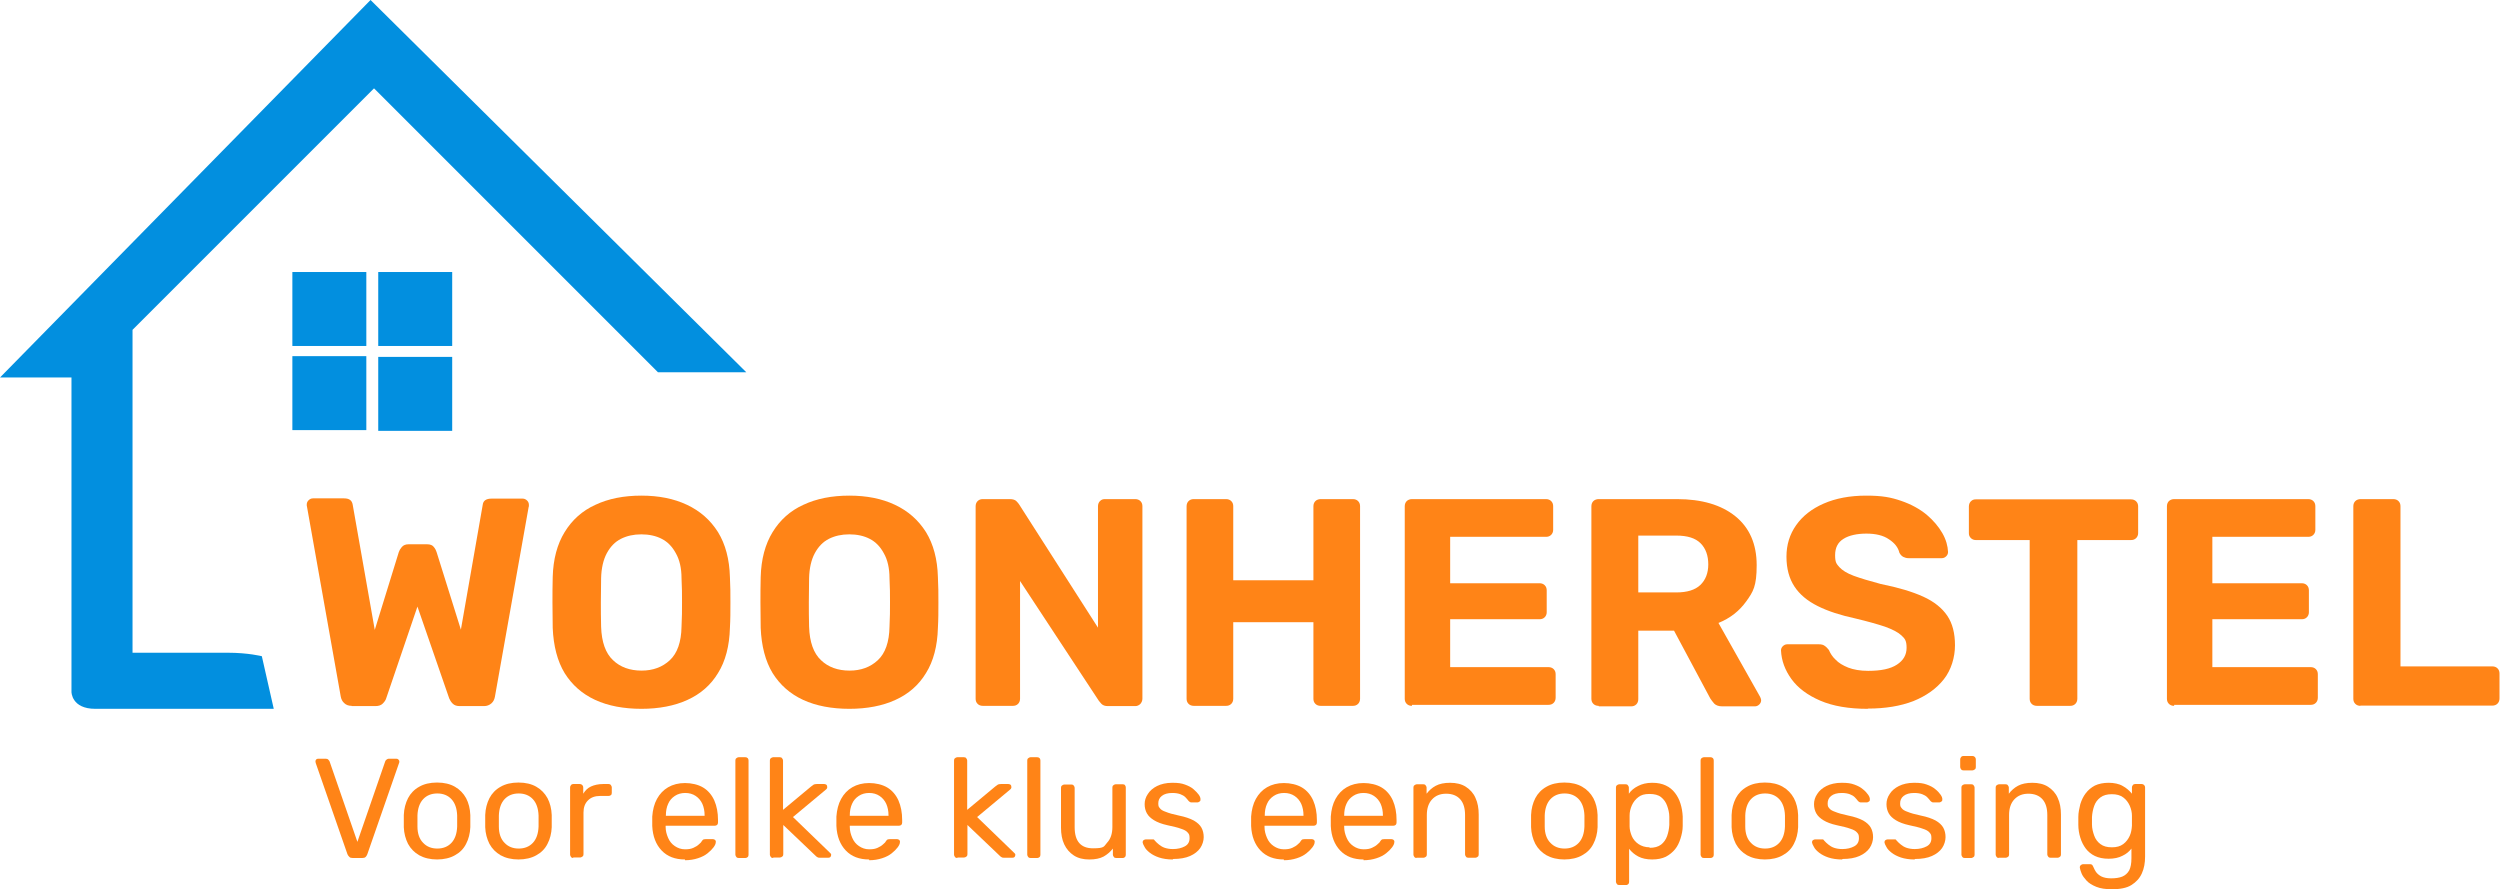 <?xml version="1.0" encoding="UTF-8"?>
<svg id="Layer_1" xmlns="http://www.w3.org/2000/svg" version="1.1" viewBox="0 0 1007.3 358.3">
  <!-- Generator: Adobe Illustrator 29.0.0, SVG Export Plug-In . SVG Version: 2.1.0 Build 186)  -->
  <defs>
    <style>
      .st0 {
        fill: #028fdf;
      }

      .st1 {
        fill: #ff8417;
      }
    </style>
  </defs>
  <g>
    <path class="st0" d="M149.3,0L0,152.1h28.8v126.7s0,6.8,9.6,6.8h71.9l-4.8-21.2s-5.5-1.4-13.7-1.4h-38.4v-130.1l97.3-97.3,114.4,114.4h35.6L149.3,0Z"/>
    <rect class="st0" x="117.8" y="109.6" width="29.8" height="29.8"/>
    <rect class="st0" x="117.8" y="143.5" width="29.8" height="29.8"/>
    <rect class="st0" x="152.4" y="109.6" width="29.8" height="29.8"/>
    <rect class="st0" x="152.4" y="143.8" width="29.8" height="29.8"/>
  </g>
  <g>
    <path class="st1" d="M141.7,284.4c-1.3,0-2.3-.4-3-1.1-.8-.7-1.2-1.6-1.4-2.6l-13.6-76.5c0-.2-.1-.3-.1-.5v-.4c0-.6.2-1.2.7-1.7.5-.5,1.1-.8,1.8-.8h12.5c2.1,0,3.2.8,3.5,2.5l8.9,50.5,9.7-31.4c.2-.6.6-1.3,1.2-2,.6-.7,1.5-1.1,2.7-1.1h7.5c1.3,0,2.2.4,2.7,1.1.6.7.9,1.4,1.1,2l9.8,31.3,8.8-50.3c.2-1.7,1.4-2.5,3.6-2.5h12.5c.7,0,1.3.3,1.8.8.5.5.7,1.1.7,1.7v.4c0,.2,0,.3-.1.5l-13.6,76.5c-.2,1-.6,1.9-1.4,2.6-.8.7-1.8,1.1-3,1.1h-9.7c-1.3,0-2.2-.3-2.9-1-.7-.7-1.1-1.4-1.4-2.1l-12.8-37-12.6,37c-.2.7-.7,1.4-1.4,2.1-.7.7-1.7,1-3,1h-9.5Z"/>
    <path class="st1" d="M258.5,285.6c-7.2,0-13.5-1.2-18.7-3.6-5.2-2.4-9.3-6-12.3-10.8-2.9-4.8-4.5-10.9-4.8-18.2,0-3.4-.1-6.8-.1-10.2s0-6.8.1-10.3c.2-7.2,1.8-13.2,4.8-18.1,3-4.9,7.1-8.6,12.4-11,5.3-2.5,11.5-3.7,18.5-3.7s13.1,1.2,18.4,3.7c5.3,2.5,9.4,6.1,12.5,11,3,4.9,4.6,10.9,4.8,18.1.2,3.5.2,6.9.2,10.3s0,6.8-.2,10.2c-.2,7.3-1.8,13.4-4.8,18.2-2.9,4.8-7,8.4-12.3,10.8-5.2,2.4-11.5,3.6-18.6,3.6ZM258.5,270.2c4.6,0,8.4-1.4,11.4-4.2,3-2.8,4.6-7.3,4.7-13.5.2-3.5.2-6.8.2-9.8s0-6.3-.2-9.7c0-4.1-.8-7.5-2.3-10.1-1.4-2.6-3.3-4.6-5.7-5.8-2.3-1.2-5.1-1.8-8.2-1.8s-5.8.6-8.2,1.8c-2.4,1.2-4.3,3.2-5.7,5.8-1.4,2.6-2.2,6-2.3,10.1,0,3.4-.1,6.7-.1,9.7s0,6.3.1,9.8c.2,6.2,1.8,10.7,4.8,13.5,2.9,2.8,6.8,4.2,11.5,4.2Z"/>
    <path class="st1" d="M342.3,285.6c-7.2,0-13.5-1.2-18.7-3.6-5.2-2.4-9.3-6-12.3-10.8-2.9-4.8-4.5-10.9-4.8-18.2,0-3.4-.1-6.8-.1-10.2s0-6.8.1-10.3c.2-7.2,1.8-13.2,4.8-18.1,3-4.9,7.1-8.6,12.4-11,5.3-2.5,11.5-3.7,18.5-3.7s13.1,1.2,18.4,3.7c5.3,2.5,9.4,6.1,12.5,11,3,4.9,4.6,10.9,4.8,18.1.2,3.5.2,6.9.2,10.3s0,6.8-.2,10.2c-.2,7.3-1.8,13.4-4.8,18.2-2.9,4.8-7,8.4-12.3,10.8-5.2,2.4-11.5,3.6-18.6,3.6ZM342.3,270.2c4.6,0,8.4-1.4,11.4-4.2,3-2.8,4.6-7.3,4.7-13.5.2-3.5.2-6.8.2-9.8s0-6.3-.2-9.7c0-4.1-.8-7.5-2.3-10.1-1.4-2.6-3.3-4.6-5.7-5.8-2.3-1.2-5.1-1.8-8.2-1.8s-5.8.6-8.2,1.8c-2.4,1.2-4.3,3.2-5.7,5.8-1.4,2.6-2.2,6-2.3,10.1,0,3.4-.1,6.7-.1,9.7s0,6.3.1,9.8c.2,6.2,1.8,10.7,4.8,13.5,2.9,2.8,6.8,4.2,11.5,4.2Z"/>
    <path class="st1" d="M396,284.4c-.9,0-1.6-.3-2.1-.8-.6-.6-.8-1.3-.8-2.1v-77.5c0-.9.3-1.6.8-2.1.6-.6,1.3-.8,2.1-.8h10.9c1.2,0,2.1.3,2.6.8.6.6.9,1,1.1,1.3l31.8,49.7v-48.9c0-.9.3-1.6.8-2.1.6-.6,1.2-.8,2-.8h12.2c.9,0,1.6.3,2.1.8.6.6.8,1.3.8,2.1v77.5c0,.8-.3,1.5-.8,2.1-.6.6-1.3.9-2.1.9h-11c-1.2,0-2-.3-2.6-.9-.5-.6-.9-1-1.1-1.3l-31.7-48.2v47.4c0,.9-.3,1.6-.8,2.1-.6.6-1.3.8-2.1.8h-12Z"/>
    <path class="st1" d="M481,284.4c-.9,0-1.6-.3-2.1-.8-.6-.6-.8-1.3-.8-2.1v-77.5c0-.9.3-1.6.8-2.1.6-.6,1.3-.8,2.1-.8h13c.9,0,1.6.3,2.1.8.6.6.8,1.3.8,2.1v29.8h32.3v-29.8c0-.9.3-1.6.8-2.1s1.3-.8,2.1-.8h13c.9,0,1.6.3,2.1.8.6.6.8,1.3.8,2.1v77.5c0,.9-.3,1.6-.8,2.1-.6.6-1.3.8-2.1.8h-13c-.9,0-1.6-.3-2.1-.8-.6-.6-.8-1.3-.8-2.1v-30.8h-32.3v30.8c0,.9-.3,1.6-.8,2.1-.6.6-1.3.8-2.1.8h-13Z"/>
    <path class="st1" d="M568.9,284.4c-.9,0-1.6-.3-2.1-.8-.6-.6-.8-1.3-.8-2.1v-77.5c0-.9.3-1.6.8-2.1s1.3-.8,2.1-.8h54c.9,0,1.6.3,2.1.8.6.6.8,1.3.8,2.1v9.5c0,.8-.3,1.5-.8,2-.6.6-1.3.8-2.1.8h-38.6v18.7h36c.9,0,1.6.3,2.1.8.6.6.8,1.3.8,2.1v8.8c0,.8-.3,1.5-.8,2-.6.6-1.3.8-2.1.8h-36v19.3h39.6c.9,0,1.6.3,2.1.8.6.6.8,1.3.8,2.1v9.4c0,.9-.3,1.6-.8,2.1-.6.6-1.3.8-2.1.8h-55Z"/>
    <path class="st1" d="M644.1,284.4c-.9,0-1.6-.3-2.1-.8-.6-.6-.8-1.3-.8-2.1v-77.5c0-.9.3-1.6.8-2.1s1.3-.8,2.1-.8h31.6c9.9,0,17.8,2.3,23.5,6.9,5.7,4.6,8.6,11.2,8.6,19.7s-1.4,10.7-4.2,14.6c-2.8,3.9-6.5,6.8-11.2,8.7l16.8,29.8c.2.5.4.9.4,1.3,0,.6-.2,1.2-.7,1.7-.5.5-1.1.8-1.8.8h-13.2c-1.4,0-2.5-.4-3.2-1.1-.7-.8-1.2-1.5-1.6-2.1l-14.6-27.3h-14.4v27.6c0,.9-.3,1.6-.8,2.1-.6.6-1.3.8-2.1.8h-13ZM660.1,238.7h15.3c4.4,0,7.6-1,9.7-3,2.1-2,3.2-4.8,3.2-8.3s-1-6.4-3.1-8.5c-2.1-2.1-5.3-3.1-9.8-3.1h-15.3v22.9Z"/>
    <path class="st1" d="M752.5,285.6c-7.6,0-14-1.1-19.1-3.3-5.1-2.2-9-5.1-11.6-8.7s-4-7.4-4.2-11.5c0-.6.2-1.2.7-1.7.5-.5,1.1-.8,1.8-.8h12.8c1,0,1.8.2,2.4.7.6.4,1.1,1,1.6,1.6.6,1.4,1.4,2.7,2.7,3.9,1.2,1.3,2.9,2.3,5.1,3.2,2.1.8,4.8,1.3,8,1.3,5.2,0,9-.8,11.6-2.5,2.6-1.7,3.9-3.9,3.9-6.8s-.7-3.7-2.1-5c-1.4-1.3-3.6-2.4-6.6-3.5-3-1-6.9-2.1-11.9-3.3-6-1.3-11-2.9-15.2-5s-7.3-4.7-9.4-7.9c-2.1-3.2-3.2-7.2-3.2-12s1.3-9,3.9-12.7c2.6-3.7,6.3-6.6,11.1-8.7,4.8-2.1,10.5-3.2,17.1-3.2s10,.7,14.1,2.1c4.1,1.4,7.5,3.3,10.3,5.6,2.7,2.3,4.8,4.8,6.3,7.4s2.2,5.2,2.3,7.6c0,.6-.2,1.2-.7,1.7-.5.5-1.1.8-1.8.8h-13.4c-.8,0-1.5-.2-2.1-.5-.6-.3-1.2-.9-1.6-1.7-.5-2.1-1.9-3.9-4.2-5.4-2.3-1.6-5.4-2.3-9.1-2.3s-7,.7-9.2,2.1c-2.3,1.4-3.4,3.6-3.4,6.6s.6,3.5,1.7,4.8c1.2,1.3,3.1,2.5,5.8,3.5,2.7,1,6.4,2.1,10.9,3.3,7,1.4,12.7,3.1,17.1,5.1,4.4,2,7.6,4.6,9.7,7.7,2.1,3.1,3.1,7.1,3.1,11.9s-1.5,9.9-4.5,13.7c-3,3.8-7.1,6.7-12.3,8.8-5.2,2-11.3,3-18.2,3Z"/>
    <path class="st1" d="M820.7,284.4c-.9,0-1.6-.3-2.1-.8-.6-.6-.8-1.3-.8-2.1v-63.9h-21.7c-.8,0-1.5-.3-2-.8-.6-.6-.8-1.2-.8-2v-10.7c0-.9.3-1.6.8-2.1.6-.6,1.2-.8,2-.8h62.5c.9,0,1.6.3,2.1.8.6.6.8,1.3.8,2.1v10.7c0,.8-.3,1.5-.8,2-.6.6-1.3.8-2.1.8h-21.6v63.9c0,.9-.3,1.6-.8,2.1-.6.6-1.3.8-2.1.8h-13.2Z"/>
    <path class="st1" d="M876,284.4c-.9,0-1.6-.3-2.1-.8-.6-.6-.8-1.3-.8-2.1v-77.5c0-.9.3-1.6.8-2.1s1.3-.8,2.1-.8h54c.9,0,1.6.3,2.1.8.6.6.8,1.3.8,2.1v9.5c0,.8-.3,1.5-.8,2-.6.6-1.3.8-2.1.8h-38.6v18.7h36c.9,0,1.6.3,2.1.8.6.6.8,1.3.8,2.1v8.8c0,.8-.3,1.5-.8,2-.6.6-1.3.8-2.1.8h-36v19.3h39.6c.9,0,1.6.3,2.1.8.6.6.8,1.3.8,2.1v9.4c0,.9-.3,1.6-.8,2.1-.6.6-1.3.8-2.1.8h-55Z"/>
    <path class="st1" d="M951.1,284.4c-.9,0-1.6-.3-2.1-.8-.6-.6-.8-1.3-.8-2.1v-77.5c0-.9.3-1.6.8-2.1s1.3-.8,2.1-.8h13.2c.9,0,1.6.3,2.1.8.6.6.8,1.3.8,2.1v64.5h37c.9,0,1.6.3,2.1.8.6.6.8,1.3.8,2.1v10c0,.9-.3,1.6-.8,2.1-.6.6-1.3.8-2.1.8h-53.2Z"/>
  </g>
  <g>
    <path class="st1" d="M142.1,345.7c-.6,0-1-.1-1.3-.4-.3-.3-.6-.6-.8-1.1l-12.8-36.8c0-.2-.1-.4-.1-.6,0-.3.1-.6.3-.8.2-.2.5-.3.8-.3h3c.5,0,.8.1,1.1.4.2.2.4.5.5.7l11.2,32.4,11.2-32.4c0-.2.2-.4.5-.7.2-.2.6-.4,1-.4h3c.3,0,.6.1.8.3.2.2.4.5.4.8s0,.4-.1.6l-12.8,36.8c-.2.5-.4.8-.7,1.1-.3.3-.8.4-1.3.4h-3.7Z"/>
    <path class="st1" d="M176.2,346.3c-2.9,0-5.3-.6-7.3-1.7-1.9-1.1-3.4-2.6-4.5-4.6-1-2-1.6-4.2-1.7-6.7,0-.6,0-1.5,0-2.5s0-1.8,0-2.4c.1-2.6.7-4.8,1.7-6.8,1-1.9,2.5-3.5,4.5-4.6,1.9-1.1,4.3-1.7,7.2-1.7s5.3.6,7.2,1.7c1.9,1.1,3.4,2.6,4.5,4.6,1,1.9,1.6,4.2,1.7,6.8,0,.6,0,1.4,0,2.4s0,1.8,0,2.5c-.1,2.5-.7,4.8-1.7,6.7-1,2-2.5,3.5-4.5,4.6-1.9,1.1-4.4,1.7-7.3,1.7ZM176.2,341.9c2.4,0,4.3-.8,5.7-2.3,1.4-1.5,2.2-3.7,2.3-6.6,0-.6,0-1.3,0-2.2s0-1.6,0-2.2c-.1-2.9-.9-5.1-2.3-6.6-1.4-1.5-3.3-2.3-5.7-2.3s-4.3.8-5.7,2.3-2.2,3.7-2.3,6.6c0,.6,0,1.3,0,2.2s0,1.6,0,2.2c0,2.9.8,5.1,2.3,6.6,1.4,1.5,3.3,2.3,5.7,2.3Z"/>
    <path class="st1" d="M209,346.3c-2.9,0-5.3-.6-7.3-1.7-1.9-1.1-3.4-2.6-4.5-4.6-1-2-1.6-4.2-1.7-6.7,0-.6,0-1.5,0-2.5s0-1.8,0-2.4c.1-2.6.7-4.8,1.7-6.8,1-1.9,2.5-3.5,4.5-4.6,1.9-1.1,4.3-1.7,7.2-1.7s5.3.6,7.2,1.7c1.9,1.1,3.4,2.6,4.5,4.6,1,1.9,1.6,4.2,1.7,6.8,0,.6,0,1.4,0,2.4s0,1.8,0,2.5c-.1,2.5-.7,4.8-1.7,6.7-1,2-2.5,3.5-4.5,4.6-1.9,1.1-4.4,1.7-7.3,1.7ZM209,341.9c2.4,0,4.3-.8,5.7-2.3,1.4-1.5,2.2-3.7,2.3-6.6,0-.6,0-1.3,0-2.2s0-1.6,0-2.2c-.1-2.9-.9-5.1-2.3-6.6-1.4-1.5-3.3-2.3-5.7-2.3s-4.3.8-5.7,2.3-2.2,3.7-2.3,6.6c0,.6,0,1.3,0,2.2s0,1.6,0,2.2c0,2.9.8,5.1,2.3,6.6,1.4,1.5,3.3,2.3,5.7,2.3Z"/>
    <path class="st1" d="M231,345.7c-.4,0-.7-.1-.9-.4-.2-.2-.4-.6-.4-.9v-27.1c0-.4.1-.7.4-1,.2-.3.6-.4.9-.4h2.6c.4,0,.7.1,1,.4.3.3.4.6.4,1v2.5c.8-1.3,1.8-2.3,3.1-2.9,1.3-.6,3-1,4.9-1h2.2c.4,0,.7.1.9.4.2.2.4.6.4.9v2.3c0,.4-.1.7-.4.9-.2.2-.6.3-.9.3h-3.4c-2.1,0-3.7.6-4.9,1.8-1.2,1.2-1.8,2.8-1.8,4.9v16.8c0,.4-.1.7-.4.9-.3.2-.6.4-1,.4h-2.8Z"/>
    <path class="st1" d="M276,346.3c-4,0-7.1-1.2-9.4-3.6-2.3-2.4-3.6-5.7-3.8-9.9,0-.5,0-1.1,0-1.9s0-1.4,0-1.9c.2-2.7.8-5.1,1.9-7.1,1.1-2,2.6-3.6,4.5-4.7,1.9-1.1,4.2-1.7,6.8-1.7s5.3.6,7.3,1.8c2,1.2,3.5,3,4.5,5.2,1,2.3,1.5,4.9,1.5,7.9v1c0,.4-.1.7-.4,1-.2.2-.6.3-.9.3h-19.8v.5c0,1.6.4,3,1,4.4.6,1.4,1.5,2.5,2.7,3.3,1.2.8,2.5,1.3,4.1,1.3s2.5-.2,3.4-.6c.9-.4,1.7-.9,2.2-1.4.6-.5,1-.9,1.1-1.2.3-.5.6-.7.8-.8.2,0,.5-.1.9-.1h2.8c.3,0,.6.1.9.3.2.2.4.5.3.9,0,.6-.3,1.3-.9,2.1s-1.4,1.6-2.4,2.4c-1,.8-2.3,1.5-3.9,2-1.5.5-3.3.8-5.2.8ZM268.2,328.7h15.7v-.2c0-1.7-.3-3.2-.9-4.6-.6-1.3-1.5-2.4-2.7-3.2-1.2-.8-2.6-1.2-4.2-1.2s-3,.4-4.2,1.2c-1.2.8-2.1,1.8-2.7,3.2-.6,1.3-.9,2.9-.9,4.6v.2Z"/>
    <path class="st1" d="M297.6,345.7c-.4,0-.7-.1-.9-.4-.2-.2-.4-.6-.4-.9v-38c0-.4.1-.7.4-.9.2-.2.6-.4.9-.4h2.7c.4,0,.7.1,1,.4.2.2.3.6.3.9v38c0,.4-.1.7-.3.9-.2.2-.6.4-1,.4h-2.7Z"/>
    <path class="st1" d="M311.5,345.7c-.4,0-.7-.1-.9-.4-.2-.2-.4-.6-.4-.9v-38c0-.4.1-.7.4-.9.2-.2.6-.4.9-.4h2.7c.4,0,.7.1.9.4.2.2.4.6.4.9v19.9l11.3-9.4c.5-.4.8-.6,1.1-.8.2-.1.7-.2,1.2-.2h3c.3,0,.6.1.9.3.2.2.3.5.3.9s0,.3-.1.5c0,.2-.3.4-.5.6l-13.2,11,14.7,14.2c.5.4.7.7.7,1s-.1.6-.3.9c-.2.2-.5.3-.9.3h-3c-.6,0-1,0-1.3-.2-.3-.1-.6-.4-1-.8l-12.8-12.2v11.8c0,.4-.1.7-.4.9-.2.2-.6.4-.9.4h-2.7Z"/>
    <path class="st1" d="M350.2,346.3c-4,0-7.1-1.2-9.4-3.6-2.3-2.4-3.6-5.7-3.8-9.9,0-.5,0-1.1,0-1.9s0-1.4,0-1.9c.2-2.7.8-5.1,1.9-7.1,1.1-2,2.6-3.6,4.5-4.7,1.9-1.1,4.2-1.7,6.8-1.7s5.3.6,7.3,1.8c2,1.2,3.5,3,4.5,5.2,1,2.3,1.5,4.9,1.5,7.9v1c0,.4-.1.7-.4,1-.2.2-.6.3-.9.3h-19.8v.5c0,1.6.4,3,1,4.4.6,1.4,1.5,2.5,2.7,3.3,1.2.8,2.5,1.3,4.1,1.3s2.5-.2,3.4-.6c.9-.4,1.7-.9,2.2-1.4.6-.5,1-.9,1.1-1.2.3-.5.6-.7.8-.8.2,0,.5-.1.9-.1h2.8c.3,0,.6.1.9.3.2.2.4.5.3.9,0,.6-.3,1.3-.9,2.1s-1.4,1.6-2.4,2.4c-1,.8-2.3,1.5-3.9,2-1.5.5-3.3.8-5.2.8ZM342.3,328.7h15.7v-.2c0-1.7-.3-3.2-.9-4.6-.6-1.3-1.5-2.4-2.7-3.2-1.2-.8-2.6-1.2-4.2-1.2s-3,.4-4.2,1.2c-1.2.8-2.1,1.8-2.7,3.2-.6,1.3-.9,2.9-.9,4.6v.2Z"/>
    <path class="st1" d="M385.7,345.7c-.4,0-.7-.1-.9-.4-.2-.2-.4-.6-.4-.9v-38c0-.4.1-.7.4-.9.2-.2.6-.4.9-.4h2.7c.4,0,.7.1.9.4.2.2.4.6.4.9v19.9l11.3-9.4c.5-.4.8-.6,1.1-.8.2-.1.7-.2,1.2-.2h3c.3,0,.6.1.9.3.2.2.3.5.3.9s0,.3-.1.5c0,.2-.3.4-.5.6l-13.2,11,14.7,14.2c.5.4.7.7.7,1s-.1.6-.3.9c-.2.2-.5.3-.9.3h-3c-.6,0-1,0-1.3-.2-.3-.1-.6-.4-1-.8l-12.8-12.2v11.8c0,.4-.1.7-.4.9-.2.2-.6.4-.9.4h-2.7Z"/>
    <path class="st1" d="M415.2,345.7c-.4,0-.7-.1-.9-.4-.2-.2-.4-.6-.4-.9v-38c0-.4.1-.7.4-.9.2-.2.6-.4.9-.4h2.7c.4,0,.7.1,1,.4.2.2.3.6.3.9v38c0,.4-.1.7-.3.9-.2.2-.6.4-1,.4h-2.7Z"/>
    <path class="st1" d="M438.9,346.3c-2.4,0-4.5-.5-6.2-1.6-1.7-1.1-3-2.6-3.9-4.5-.9-1.9-1.3-4.2-1.3-6.7v-16.1c0-.4.1-.7.4-.9.2-.2.6-.4.9-.4h2.9c.4,0,.7.1.9.4.2.2.4.6.4.9v15.9c0,5.7,2.5,8.5,7.4,8.5s4.3-.8,5.7-2.3,2.1-3.6,2.1-6.3v-15.9c0-.4.1-.7.4-.9.2-.2.6-.4.9-.4h2.9c.4,0,.7.1.9.4.2.2.3.6.3.9v27.1c0,.4-.1.7-.3.9-.2.2-.5.4-.9.4h-2.7c-.4,0-.7-.1-.9-.4-.2-.2-.4-.6-.4-.9v-2.5c-1,1.3-2.3,2.4-3.7,3.2-1.5.8-3.4,1.2-5.8,1.2Z"/>
    <path class="st1" d="M472.5,346.3c-2.1,0-4-.3-5.5-.8-1.5-.5-2.8-1.2-3.7-1.9-1-.8-1.7-1.5-2.1-2.3-.5-.8-.7-1.4-.8-1.8,0-.4,0-.7.4-1,.3-.2.6-.3.9-.3h2.6c.2,0,.4,0,.5,0,.1,0,.3.2.5.5.5.5,1,1.1,1.7,1.6.6.5,1.4,1,2.3,1.3.9.3,2,.5,3.3.5,1.9,0,3.5-.4,4.8-1.1,1.3-.7,1.9-1.8,1.9-3.3s-.3-1.7-.8-2.3c-.5-.6-1.4-1.1-2.7-1.5-1.3-.5-3.1-.9-5.4-1.4-2.3-.5-4.1-1.2-5.4-2-1.3-.8-2.3-1.7-2.9-2.8-.6-1.1-.9-2.3-.9-3.7s.4-2.8,1.3-4.1c.8-1.3,2.1-2.4,3.7-3.2,1.6-.8,3.7-1.3,6.1-1.3s3.7.2,5.1.7c1.4.5,2.6,1.1,3.5,1.9s1.6,1.5,2.1,2.2c.5.7.7,1.3.7,1.8,0,.4,0,.7-.3.9-.3.2-.6.4-.9.4h-2.4c-.3,0-.5,0-.7-.2-.2-.1-.3-.2-.5-.4-.4-.5-.8-1-1.3-1.5s-1.2-.9-2-1.2c-.8-.3-1.9-.5-3.2-.5-1.9,0-3.3.4-4.3,1.2-1,.8-1.4,1.8-1.4,3s.2,1.4.6,1.9c.4.6,1.2,1.1,2.4,1.5,1.2.5,2.9,1,5.3,1.5,2.5.5,4.5,1.2,6,2,1.4.8,2.5,1.8,3.1,2.9.6,1.1.9,2.4.9,3.8s-.5,3.1-1.4,4.4c-.9,1.3-2.3,2.4-4.1,3.2-1.8.8-4.1,1.2-6.8,1.2Z"/>
    <path class="st1" d="M517.3,346.3c-4,0-7.1-1.2-9.4-3.6s-3.6-5.7-3.8-9.9c0-.5,0-1.1,0-1.9s0-1.4,0-1.9c.2-2.7.8-5.1,1.9-7.1,1.1-2,2.6-3.6,4.5-4.7,1.9-1.1,4.2-1.7,6.8-1.7s5.3.6,7.3,1.8c2,1.2,3.5,3,4.5,5.2,1,2.3,1.5,4.9,1.5,7.9v1c0,.4-.1.7-.4,1-.2.2-.6.3-.9.3h-19.8v.5c0,1.6.4,3,1,4.4.6,1.4,1.5,2.5,2.7,3.3,1.2.8,2.5,1.3,4.1,1.3s2.5-.2,3.4-.6c.9-.4,1.7-.9,2.2-1.4.6-.5,1-.9,1.1-1.2.3-.5.6-.7.8-.8.2,0,.5-.1.9-.1h2.8c.3,0,.6.1.9.3.2.2.4.5.3.9,0,.6-.3,1.3-.9,2.1s-1.4,1.6-2.4,2.4c-1,.8-2.3,1.5-3.9,2-1.5.5-3.3.8-5.2.8ZM509.5,328.7h15.7v-.2c0-1.7-.3-3.2-.9-4.6-.6-1.3-1.5-2.4-2.7-3.2-1.2-.8-2.6-1.2-4.2-1.2s-3,.4-4.2,1.2c-1.2.8-2.1,1.8-2.7,3.2-.6,1.3-.9,2.9-.9,4.6v.2Z"/>
    <path class="st1" d="M549.4,346.3c-4,0-7.1-1.2-9.4-3.6s-3.6-5.7-3.8-9.9c0-.5,0-1.1,0-1.9s0-1.4,0-1.9c.2-2.7.8-5.1,1.9-7.1,1.1-2,2.6-3.6,4.5-4.7,1.9-1.1,4.2-1.7,6.8-1.7s5.3.6,7.3,1.8c2,1.2,3.5,3,4.5,5.2,1,2.3,1.5,4.9,1.5,7.9v1c0,.4-.1.7-.4,1-.2.2-.6.3-.9.3h-19.8v.5c0,1.6.4,3,1,4.4.6,1.4,1.5,2.5,2.7,3.3,1.2.8,2.5,1.3,4.1,1.3s2.5-.2,3.4-.6c.9-.4,1.7-.9,2.2-1.4.6-.5,1-.9,1.1-1.2.3-.5.6-.7.8-.8.2,0,.5-.1.9-.1h2.8c.3,0,.6.1.9.3.2.2.4.5.3.9,0,.6-.3,1.3-.9,2.1s-1.4,1.6-2.4,2.4c-1,.8-2.3,1.5-3.9,2-1.5.5-3.3.8-5.2.8ZM541.5,328.7h15.7v-.2c0-1.7-.3-3.2-.9-4.6-.6-1.3-1.5-2.4-2.7-3.2-1.2-.8-2.6-1.2-4.2-1.2s-3,.4-4.2,1.2c-1.2.8-2.1,1.8-2.7,3.2-.6,1.3-.9,2.9-.9,4.6v.2Z"/>
    <path class="st1" d="M570.8,345.7c-.4,0-.7-.1-.9-.4-.2-.2-.4-.6-.4-.9v-27.1c0-.4.1-.7.4-.9s.6-.4.9-.4h2.7c.4,0,.7.1.9.4s.4.6.4.9v2.5c1-1.3,2.2-2.4,3.7-3.2,1.5-.8,3.4-1.2,5.8-1.2s4.6.5,6.3,1.6c1.7,1.1,3.1,2.6,3.9,4.5.9,1.9,1.3,4.2,1.3,6.7v16.1c0,.4-.1.7-.4.9-.2.2-.6.4-.9.4h-2.9c-.4,0-.7-.1-.9-.4-.2-.2-.4-.6-.4-.9v-15.9c0-2.7-.6-4.8-1.9-6.3-1.3-1.5-3.2-2.3-5.7-2.3s-4.3.8-5.7,2.3c-1.4,1.5-2.1,3.6-2.1,6.3v15.9c0,.4-.1.7-.4.9-.2.2-.6.4-.9.4h-2.9Z"/>
    <path class="st1" d="M630.4,346.3c-2.9,0-5.3-.6-7.3-1.7-1.9-1.1-3.4-2.6-4.5-4.6-1-2-1.6-4.2-1.7-6.7,0-.6,0-1.5,0-2.5s0-1.8,0-2.4c.1-2.6.7-4.8,1.7-6.8,1-1.9,2.5-3.5,4.5-4.6,1.9-1.1,4.3-1.7,7.2-1.7s5.3.6,7.2,1.7c1.9,1.1,3.4,2.6,4.5,4.6,1,1.9,1.6,4.2,1.7,6.8,0,.6,0,1.4,0,2.4s0,1.8,0,2.5c-.1,2.5-.7,4.8-1.7,6.7-1,2-2.5,3.5-4.5,4.6-1.9,1.1-4.4,1.7-7.3,1.7ZM630.4,341.9c2.4,0,4.3-.8,5.7-2.3,1.4-1.5,2.2-3.7,2.3-6.6,0-.6,0-1.3,0-2.2s0-1.6,0-2.2c-.1-2.9-.9-5.1-2.3-6.6-1.4-1.5-3.3-2.3-5.7-2.3s-4.3.8-5.7,2.3-2.2,3.7-2.3,6.6c0,.6,0,1.3,0,2.2s0,1.6,0,2.2c0,2.9.8,5.1,2.3,6.6,1.4,1.5,3.3,2.3,5.7,2.3Z"/>
    <path class="st1" d="M652.4,356.6c-.4,0-.7-.1-.9-.4-.2-.2-.4-.6-.4-.9v-38c0-.4.1-.7.4-.9.2-.2.6-.4.9-.4h2.6c.4,0,.7.1.9.4s.4.6.4.9v2.5c.9-1.3,2.1-2.3,3.7-3.1,1.5-.8,3.4-1.3,5.7-1.3s4,.4,5.5,1.1c1.5.7,2.7,1.7,3.7,3,1,1.3,1.7,2.7,2.2,4.3.5,1.6.8,3.3.9,5.2,0,.6,0,1.3,0,1.9s0,1.3,0,1.9c0,1.8-.4,3.5-.9,5.1-.5,1.6-1.2,3.1-2.2,4.3-1,1.2-2.2,2.2-3.7,3-1.5.7-3.3,1.1-5.5,1.1s-4.1-.4-5.6-1.2c-1.5-.8-2.7-1.8-3.7-3.1v13.3c0,.4-.1.7-.3.9-.2.2-.5.4-.9.4h-2.8ZM664.6,341.6c2,0,3.5-.4,4.7-1.3,1.1-.9,1.9-2,2.4-3.4.5-1.4.8-2.9.9-4.5,0-1.1,0-2.2,0-3.3,0-1.6-.4-3.1-.9-4.5-.5-1.4-1.3-2.5-2.4-3.4-1.1-.9-2.7-1.3-4.7-1.3s-3.4.4-4.5,1.3c-1.2.9-2,2-2.6,3.3-.6,1.4-.9,2.7-.9,4.1,0,.6,0,1.3,0,2.2s0,1.6,0,2.2c0,1.3.4,2.7.9,3.9s1.5,2.4,2.7,3.2c1.2.8,2.7,1.3,4.5,1.3Z"/>
    <path class="st1" d="M686.5,345.7c-.4,0-.7-.1-.9-.4-.2-.2-.4-.6-.4-.9v-38c0-.4.1-.7.4-.9.2-.2.6-.4.9-.4h2.7c.4,0,.7.1,1,.4.2.2.3.6.3.9v38c0,.4-.1.7-.3.9-.2.2-.6.4-1,.4h-2.7Z"/>
    <path class="st1" d="M711.2,346.3c-2.9,0-5.3-.6-7.3-1.7-1.9-1.1-3.4-2.6-4.5-4.6-1-2-1.6-4.2-1.7-6.7,0-.6,0-1.5,0-2.5s0-1.8,0-2.4c.1-2.6.7-4.8,1.7-6.8,1-1.9,2.5-3.5,4.5-4.6,1.9-1.1,4.3-1.7,7.2-1.7s5.3.6,7.2,1.7c1.9,1.1,3.4,2.6,4.5,4.6,1,1.9,1.6,4.2,1.7,6.8,0,.6,0,1.4,0,2.4s0,1.8,0,2.5c-.1,2.5-.7,4.8-1.7,6.7-1,2-2.5,3.5-4.5,4.6-1.9,1.1-4.4,1.7-7.3,1.7ZM711.2,341.9c2.4,0,4.3-.8,5.7-2.3,1.4-1.5,2.2-3.7,2.3-6.6,0-.6,0-1.3,0-2.2s0-1.6,0-2.2c-.1-2.9-.9-5.1-2.3-6.6-1.4-1.5-3.3-2.3-5.7-2.3s-4.3.8-5.7,2.3-2.2,3.7-2.3,6.6c0,.6,0,1.3,0,2.2s0,1.6,0,2.2c0,2.9.8,5.1,2.3,6.6,1.4,1.5,3.3,2.3,5.7,2.3Z"/>
    <path class="st1" d="M742.2,346.3c-2.1,0-4-.3-5.5-.8-1.5-.5-2.8-1.2-3.7-1.9-1-.8-1.7-1.5-2.1-2.3-.5-.8-.7-1.4-.8-1.8,0-.4,0-.7.4-1,.3-.2.6-.3.9-.3h2.6c.2,0,.4,0,.5,0s.3.2.5.5c.5.5,1,1.1,1.7,1.6.6.5,1.4,1,2.3,1.3.9.3,2,.5,3.3.5,1.9,0,3.5-.4,4.8-1.1,1.3-.7,1.9-1.8,1.9-3.3s-.3-1.7-.8-2.3c-.5-.6-1.4-1.1-2.7-1.5-1.3-.5-3.1-.9-5.4-1.4-2.3-.5-4.1-1.2-5.4-2-1.3-.8-2.3-1.7-2.9-2.8-.6-1.1-.9-2.3-.9-3.7s.4-2.8,1.3-4.1c.8-1.3,2.1-2.4,3.7-3.2,1.6-.8,3.7-1.3,6.1-1.3s3.7.2,5.1.7c1.4.5,2.6,1.1,3.5,1.9.9.7,1.6,1.5,2.1,2.2.5.7.7,1.3.7,1.8,0,.4,0,.7-.3.9-.3.2-.6.4-.9.4h-2.4c-.3,0-.5,0-.7-.2-.2-.1-.3-.2-.5-.4-.4-.5-.8-1-1.3-1.5-.5-.5-1.2-.9-2-1.2s-1.9-.5-3.2-.5c-1.9,0-3.3.4-4.3,1.2-1,.8-1.4,1.8-1.4,3s.2,1.4.6,1.9c.4.6,1.2,1.1,2.4,1.5,1.2.5,2.9,1,5.3,1.5,2.5.5,4.5,1.2,6,2,1.4.8,2.5,1.8,3.1,2.9s.9,2.4.9,3.8-.5,3.1-1.4,4.4c-.9,1.3-2.3,2.4-4.1,3.2-1.8.8-4.1,1.2-6.8,1.2Z"/>
    <path class="st1" d="M771.4,346.3c-2.1,0-4-.3-5.5-.8-1.5-.5-2.8-1.2-3.7-1.9-1-.8-1.7-1.5-2.1-2.3-.5-.8-.7-1.4-.8-1.8,0-.4,0-.7.4-1,.3-.2.6-.3.9-.3h2.6c.2,0,.4,0,.5,0s.3.2.5.5c.5.5,1,1.1,1.7,1.6.6.5,1.4,1,2.3,1.3.9.3,2,.5,3.3.5,1.9,0,3.5-.4,4.8-1.1,1.3-.7,1.9-1.8,1.9-3.3s-.3-1.7-.8-2.3c-.5-.6-1.4-1.1-2.7-1.5-1.3-.5-3.1-.9-5.4-1.4-2.3-.5-4.1-1.2-5.4-2-1.3-.8-2.3-1.7-2.9-2.8-.6-1.1-.9-2.3-.9-3.7s.4-2.8,1.3-4.1c.8-1.3,2.1-2.4,3.7-3.2,1.6-.8,3.7-1.3,6.1-1.3s3.7.2,5.1.7c1.4.5,2.6,1.1,3.5,1.9.9.7,1.6,1.5,2.1,2.2.5.7.7,1.3.7,1.8,0,.4,0,.7-.3.9-.3.2-.6.4-.9.4h-2.4c-.3,0-.5,0-.7-.2-.2-.1-.3-.2-.5-.4-.4-.5-.8-1-1.3-1.5-.5-.5-1.2-.9-2-1.2s-1.9-.5-3.2-.5c-1.9,0-3.3.4-4.3,1.2-1,.8-1.4,1.8-1.4,3s.2,1.4.6,1.9c.4.6,1.2,1.1,2.4,1.5,1.2.5,2.9,1,5.3,1.5,2.5.5,4.5,1.2,6,2,1.4.8,2.5,1.8,3.1,2.9s.9,2.4.9,3.8-.5,3.1-1.4,4.4c-.9,1.3-2.3,2.4-4.1,3.2-1.8.8-4.1,1.2-6.8,1.2Z"/>
    <path class="st1" d="M791.1,310.4c-.4,0-.7-.1-.9-.4-.2-.2-.4-.6-.4-.9v-3.1c0-.4.1-.7.4-1,.2-.3.6-.4.9-.4h3.6c.4,0,.7.1,1,.4.3.3.4.6.4,1v3.1c0,.4-.1.7-.4.9s-.6.4-1,.4h-3.6ZM791.6,345.7c-.4,0-.7-.1-.9-.4-.2-.2-.4-.6-.4-.9v-27.1c0-.4.1-.7.4-.9s.6-.4.9-.4h2.7c.4,0,.7.1.9.4.2.2.4.6.4.9v27.1c0,.4-.1.7-.4.9s-.6.4-.9.4h-2.7Z"/>
    <path class="st1" d="M805.4,345.7c-.4,0-.7-.1-.9-.4-.2-.2-.4-.6-.4-.9v-27.1c0-.4.1-.7.4-.9s.6-.4.9-.4h2.7c.4,0,.7.1.9.4s.4.6.4.9v2.5c1-1.3,2.2-2.4,3.7-3.2,1.5-.8,3.4-1.2,5.8-1.2s4.6.5,6.3,1.6c1.7,1.1,3.1,2.6,3.9,4.5.9,1.9,1.3,4.2,1.3,6.7v16.1c0,.4-.1.7-.4.9-.2.2-.6.4-.9.4h-2.9c-.4,0-.7-.1-.9-.4-.2-.2-.4-.6-.4-.9v-15.9c0-2.7-.6-4.8-1.9-6.3-1.3-1.5-3.2-2.3-5.7-2.3s-4.3.8-5.7,2.3c-1.4,1.5-2.1,3.6-2.1,6.3v15.9c0,.4-.1.7-.4.9-.2.2-.6.4-.9.4h-2.9Z"/>
    <path class="st1" d="M851,358.3c-2.6,0-4.7-.3-6.4-1-1.7-.7-3-1.5-3.9-2.5-.9-1-1.6-1.9-2-2.9-.4-1-.6-1.7-.7-2.3,0-.4,0-.7.4-1,.3-.3.6-.4.9-.4h2.7c.3,0,.6,0,.9.2.2.2.4.5.6,1,.2.6.6,1.2,1,1.9.5.7,1.2,1.3,2.1,1.8,1,.5,2.3.8,4,.8s3.3-.2,4.5-.7c1.2-.5,2.1-1.3,2.8-2.5.6-1.2.9-2.8.9-4.9v-3.9c-.9,1.2-2.1,2.2-3.6,2.9-1.5.8-3.4,1.2-5.6,1.2s-4-.4-5.5-1.1c-1.5-.7-2.8-1.8-3.7-3s-1.7-2.7-2.2-4.4c-.5-1.6-.8-3.4-.8-5.2,0-1.1,0-2.1,0-3.1,0-1.8.4-3.5.8-5.2.5-1.6,1.2-3.1,2.2-4.4s2.2-2.3,3.7-3.1c1.5-.7,3.4-1.1,5.5-1.1s4.2.4,5.7,1.3c1.5.8,2.7,1.9,3.7,3.1v-2.5c0-.4.1-.7.4-1,.2-.3.6-.4.9-.4h2.6c.4,0,.7.1,1,.4.3.3.4.6.4,1v27.8c0,2.6-.4,4.8-1.3,6.8-.9,2-2.3,3.5-4.2,4.7s-4.6,1.7-7.9,1.7ZM850.9,341.4c1.9,0,3.4-.4,4.6-1.3s2-2,2.6-3.3c.6-1.3.8-2.7.9-4.1,0-.5,0-1.2,0-2s0-1.4,0-2c0-1.4-.3-2.7-.9-4.1-.6-1.3-1.4-2.4-2.6-3.3-1.2-.9-2.7-1.3-4.6-1.3s-3.4.4-4.6,1.3-2,2-2.5,3.4c-.5,1.4-.8,2.9-.9,4.5,0,1,0,2,0,3,0,1.6.4,3.1.9,4.5.5,1.4,1.3,2.5,2.5,3.4s2.7,1.3,4.6,1.3Z"/>
  </g>
</svg>